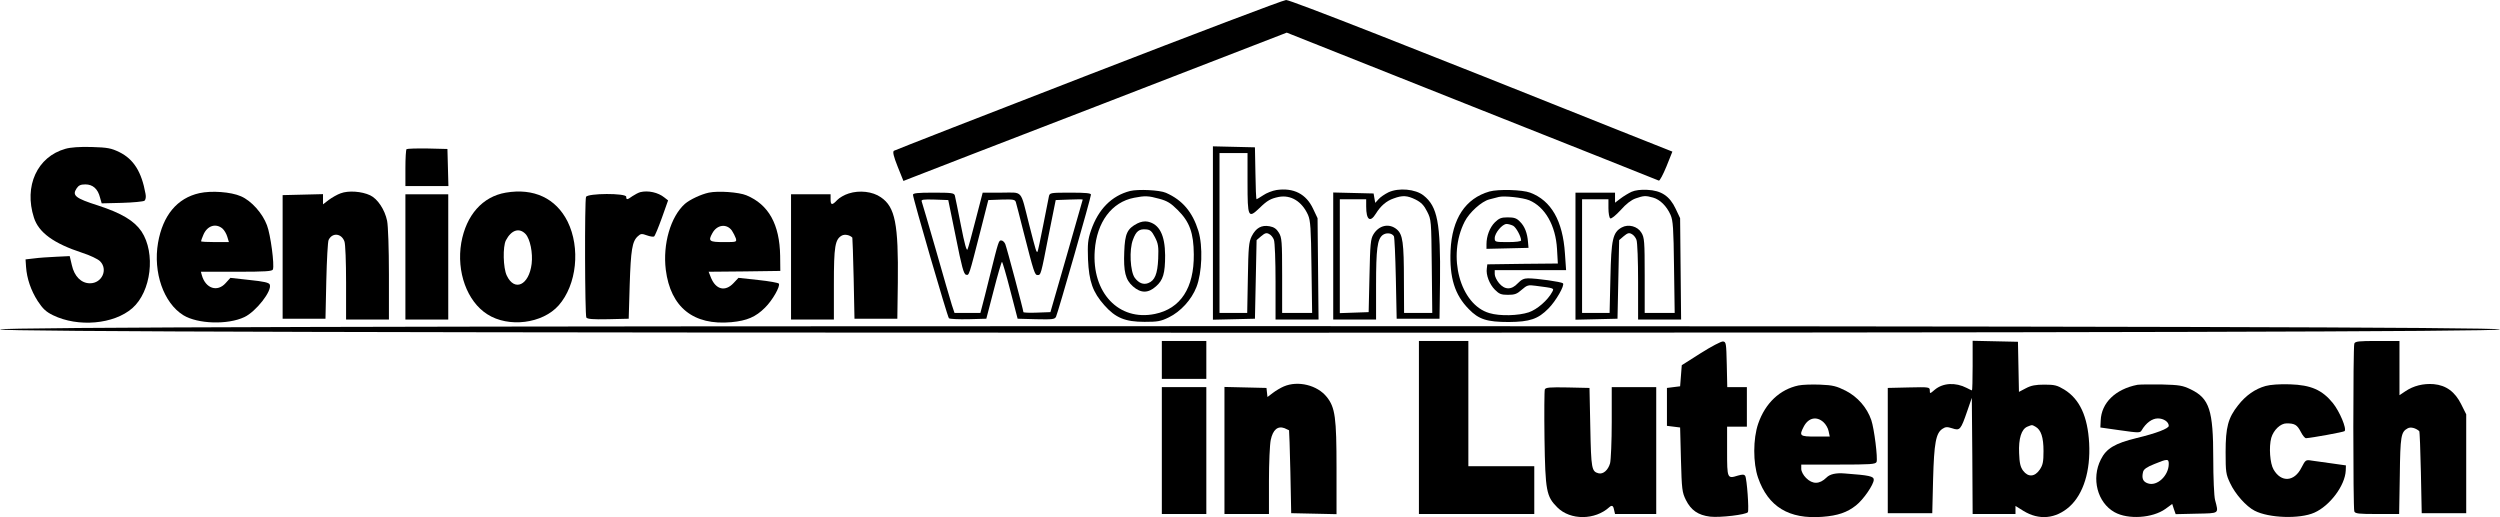<?xml version="1.0" encoding="UTF-8"?><svg id="Ebene_1" xmlns="http://www.w3.org/2000/svg" xmlns:xlink="http://www.w3.org/1999/xlink" viewBox="0 0 1517 314"><defs><style>.cls-1{clip-path:url(#clippath-2);}.cls-2{clip-path:url(#clippath-1);}.cls-3{clip-path:url(#clippath);}.cls-4{fill:none;}.cls-5{clip-path:url(#clippath-3);}</style><clipPath id="clippath"><rect class="cls-4" x=".12" y="0" width="1516.88" height="314"/></clipPath><clipPath id="clippath-1"><rect class="cls-4" x=".12" y="0" width="1516.88" height="314"/></clipPath><clipPath id="clippath-2"><rect class="cls-4" x=".12" y="0" width="1516.88" height="314"/></clipPath><clipPath id="clippath-3"><rect class="cls-4" x=".12" y="0" width="1516.88" height="314"/></clipPath></defs><g class="cls-3"><path d="M660.6,45.4c-64.4,24.9-117.5,45.7-118.2,46.1-.8,.7-.2,3.3,2.3,9.6l3.5,8.7,5.1-2c2.9-1.2,55.2-21.4,116.4-45l111.1-43,112.4,44.7c61.8,24.5,112.8,44.8,113.4,45.1,.5,.2,2.6-3.7,4.6-8.6l3.6-9-26.2-10.4C856.6,28.8,782.9-.1,780.4,0c-1.6,0-55.5,20.5-119.8,45.4h0Zm0,0"/></g><path d="M39.7,90.3c-17.1,4.8-25.3,22.6-19.1,41.8,2.9,9,11.9,15.6,29.3,21.3,4.7,1.5,9.5,3.8,10.8,5.1,5,5,1.2,13.4-6.1,13.4-5.3,0-9.5-4.2-11-11l-1.3-5.5-8.2,.4c-4.5,.2-10.5,.6-13.4,1l-5.2,.6,.3,4.5c.5,7.2,3,14.4,7.1,20.8,3.1,4.7,5,6.5,9.3,8.6,15.2,7.4,36.9,5.5,48.1-4.3,11.5-10.1,14.2-33.4,5.6-46.5-4.4-6.5-12-11.1-26.4-15.8-13.8-4.4-15.9-6.1-13-10.4,1.2-1.8,2.4-2.4,5.3-2.4,4.5,0,7.6,2.7,8.9,8l1,3.5,12.3-.3c6.9-.2,13-.8,13.7-1.3,.7-.7,1-2.3,.6-4.2-2.4-13.4-7.2-21-15.9-25.3-5-2.4-7-2.8-16.8-3.1-7.2-.2-12.8,.2-15.9,1.1h0Zm0,0"/><path d="M736,141.4v52.6l12.8-.3,12.7-.3,.5-23.8,.5-23.9,2.8-2.4c2.3-1.9,3.2-2.2,4.8-1.3,1.1,.5,2.4,2.1,2.9,3.5,.6,1.4,1,12.9,1,25.5v22.9h26.1l-.3-30.8-.3-30.7-2.7-5.7c-4.2-9-11.8-12.9-22.2-11.4-2.5,.4-6.1,1.8-8.1,3.2-2,1.3-3.8,2.4-4,2.4-.3,0-.6-7.1-.7-15.8l-.3-15.7-12.7-.3-12.8-.3v52.6Zm21-30.5c0,21.1,.4,21.9,7.3,15.3,4.7-4.6,6.8-5.7,11.6-6.7,7.4-1.4,14.1,2.7,17.8,10.9,1.5,3.5,1.8,7.8,2.1,31.7l.4,27.8h-18.2v-22.8c0-20.7-.2-23-2-25.9-1.4-2.3-2.9-3.4-5.6-3.9-5-.9-8.3,1-10.9,6.1-1.7,3.5-2,6.6-2.3,25.2l-.4,21.3h-16.8V92.9h17v18Zm0,0"/><path d="M246.7,90.5c-.4,.4-.7,5.6-.7,11.6v10.8h26.1l-.3-11.3-.3-11.2-12.1-.3c-6.6-.1-12.3,.1-12.7,.4h0Zm0,0"/><path d="M685.7,115.9c-11.2,2.9-19.3,11.1-23.7,24-1.9,5.6-2.1,8.1-1.8,17.5,.6,13.5,2.9,19.9,9.9,27.8,6.8,7.7,12.7,10.1,24.4,10.1,7.9,0,9.8-.3,14.7-2.7,7.2-3.5,13.8-10.7,16.8-18.4,3.4-8.7,4-24.7,1.2-34-3.6-11.6-9.7-18.8-19.7-23.2-3.8-1.7-16.9-2.3-21.8-1.1h0Zm17.7,4.7c4.9,1.3,7.1,2.7,11.2,6.8,7.3,7.2,9.7,14,9.8,27,.2,20.3-8,32.9-23.6,36.1-21.9,4.5-38.4-12.9-36.5-38.5,1.2-17.2,10.3-29.4,23.9-32,6.6-1.3,8.7-1.2,15.2,.6h0Zm0,0"/><path d="M690.1,135.6c-6.1,3.2-7.5,6.1-7.9,17.1-.5,12.1,.7,17.1,5.3,21.1,4.8,4.2,9.2,4.2,13.9,0,4.4-3.8,5.6-7.9,5.6-18.9-.1-12.3-3.5-18.9-10.5-20.4-2-.4-4.2,0-6.4,1.1h0Zm10.7,8.3c2,3.9,2.3,5.6,2,13.1-.4,9.3-2.1,13.3-6.1,14.8-2.9,1.1-5.7,0-8.1-3.2-2.8-3.8-3.5-17.1-1.1-23.2,1.9-5.2,3.8-6.6,8-6.2,2.4,.2,3.4,1,5.3,4.7h0Zm0,0"/><path d="M842.5,116.7c-2.2,1.1-4.9,2.9-6,4.2l-2,2.2-.5-2.8-.5-2.9-12.3-.3-12.2-.3v77.1h26v-20.8c0-22.3,.8-27.8,3.9-30.4,2.2-1.7,5.6-1.4,6.9,.6,.4,.6,.9,12.1,1.2,25.6l.5,24.5h26l.3-22.5c.4-35.6-1.5-45.6-10-52.3-4.9-3.9-15.1-4.8-21.3-1.9h0Zm16.5,4.4c3.5,1.8,5.1,3.5,7,7.3,2.5,4.9,2.5,5.4,2.8,33.2l.3,28.3h-17.1l-.1-19.3c0-23.5-.7-28.3-4.3-31.4-4.6-3.9-10.8-2.6-14.2,3-1.7,2.8-2,5.8-2.4,25.2l-.5,22-8.7,.3-8.8,.3V120.9h16v4.4c0,8.2,2.4,10,5.9,4.3,2.9-4.7,6.4-7.7,10.8-9.2,5.4-2,8.2-1.8,13.3,.7h0Zm0,0"/><path d="M903.8,116.2c-14.6,4.2-22.7,16.5-23.6,35.8-.7,16.5,2.5,26.9,11.1,35.6,6,6.2,11,7.8,24.2,7.8,12.8-.1,17.8-1.8,24.1-8.2,4.5-4.5,10-14.1,8.8-15.3-1-.9-15.8-3-21.2-3-2.5,0-4.1,.8-6.2,3-3.8,4.1-7.9,4.1-11.4-.1-1.4-1.7-2.6-4.1-2.6-5.5v-2.4h43.3l-.7-10.1c-1.3-19.8-8.3-32.1-21.1-36.9-4.7-1.8-19.3-2.2-24.7-.7h0Zm24.1,5.3c9.6,4,16.1,15.3,16.9,29.6l.5,8.8-21.4,.2-21.4,.3-.3,2.5c-.6,3.9,1.6,9.6,4.9,12.9,2.6,2.6,3.8,3.1,7.9,3.1s5.5-.5,8.4-3.1c3.2-2.8,4-3,8.3-2.4,11.6,1.5,11.4,1.4,10.2,3.7-2.7,5.1-9.2,10.7-14.2,12.4-6.3,2.1-17.6,2.4-23.9,.5-17.8-5.1-25.8-34.6-15-55.6,2.8-5.5,10.2-12.2,14.9-13.4,2.1-.5,4.7-1.2,5.8-1.5,3.3-.8,14.5,.4,18.4,2h0Zm0,0"/><path d="M907.1,134.9c-3.1,3.1-5.1,8.3-5.1,13.3v2.8l12.8-.3,12.7-.3-.3-3.5c-.4-5.4-2-9.6-4.9-12.4-2-2.1-3.5-2.6-7.4-2.6s-5.2,.5-7.8,3h0Zm11.1,2.1c1.8,1,4.8,6.5,4.8,8.9,0,.6-3.2,1-8,1-7.8,0-8-.1-8-2.4,0-3.1,4.6-8.6,7.2-8.6,1,0,2.8,.5,4,1.1h0Zm0,0"/><path d="M990,116.4c-1.9,.9-4.9,2.7-6.7,4.1l-3.3,2.5v-6.1h-24v77.1l12.8-.3,12.7-.3,.5-23.8,.5-23.9,2.8-2.4c2.3-1.9,3.2-2.2,4.8-1.3,1.1,.5,2.4,2.1,2.9,3.5,.6,1.4,1,12.9,1,25.5v22.9h26.1l-.3-30.8-.3-30.7-2.7-5.7c-3.6-7.7-8.7-11.1-17.2-11.5-4-.2-7.3,.2-9.6,1.2h0Zm13.1,3.5c4.2,1.2,8.2,5.1,10.6,10.5,1.5,3.5,1.8,7.8,2.1,31.7l.4,27.8h-18.2v-22.8c0-20.7-.2-23-2-25.9-2.3-3.9-7.9-5.4-11.9-3.2-5.5,3-6.4,7.3-6.9,30.6l-.5,21.3h-16.7V120.9h16v5.4c0,3,.5,5.8,1.1,6.2,.7,.4,3.3-1.8,6.3-5,3.2-3.7,6.5-6.2,9.1-7.1,4.9-1.7,6-1.8,10.6-.5h0Zm0,0"/><path d="M121,117.2c-13.5,3-22.2,13.5-25.1,30.1-3.1,18,3.4,36.6,15.4,44,8.7,5.3,26.9,5.9,37,1.1,7-3.3,16.9-15.9,15.4-19.7-.4-1.2-3.5-1.9-12.2-2.8l-11.7-1.3-2.9,3.2c-5,5.6-12.1,3.3-14.4-4.7l-.6-2.2h21.6c17.8,0,21.7-.3,22.1-1.4,1-2.7-1.4-21.1-3.6-26.8-2.7-7.3-9.5-14.9-15.8-17.6-6.1-2.7-18-3.5-25.2-1.9h0Zm13.9,21.4c1.2,1,2.5,3.3,3,5l1,3.3h-8.5c-4.6,0-8.4-.2-8.4-.5s.6-2.1,1.4-3.9c2.3-5.5,7.4-7.2,11.5-3.9h0Zm0,0"/><path d="M206.7,117.3c-2,.7-5.3,2.6-7.2,4l-3.5,2.7v-6.2l-12.2,.3-12.3,.3v75h26l.5-23c.3-12.7,.9-23.8,1.4-24.8,2.2-4.6,7.8-4.1,9.6,.9,.6,1.4,1,12.6,1,25v22.4h26v-27.5c0-15.5-.5-29.5-1.1-32.4-1.4-6.8-5.8-13.4-10.3-15.5-5.1-2.4-13.2-3-17.9-1.2h0Zm0,0"/><path d="M306.9,116.9c-14.1,2.4-24,13.6-27,30.4-3,17.6,3.5,35.6,15.8,43.4,12.9,8.3,33.5,5.7,43.3-5.4,11-12.5,13.3-34.9,5.4-50.9-7.1-14.1-20.5-20.4-37.5-17.5h0Zm12,25.1c2.8,3,4.5,11.5,3.7,18.1-1.6,13-10.4,17.1-15.1,7.1-2.2-4.5-2.5-17.6-.5-21.4,3.3-6.3,8.1-7.8,11.9-3.8h0Zm0,0"/><path d="M388.5,116.6c-1.1,.3-3.2,1.4-4.7,2.4-3.2,2.3-3.8,2.4-3.8,.4,0-2.3-23.5-2.2-24.4,.1-.9,2.4-.7,71.7,.2,73.2,.7,.9,4,1.2,13.3,1l12.4-.3,.6-20.5c.7-21.3,1.5-26.4,4.9-29.5,1.8-1.7,2.5-1.7,5.5-.6,1.9,.7,3.9,1,4.4,.7,.5-.3,2.6-5.4,4.7-11.2l3.8-10.7-2.3-1.8c-3.7-3-9.8-4.4-14.6-3.2h0Zm0,0"/><path d="M430.1,116.9c-4.7,1-11.5,4.2-14.5,6.8-8.7,7.8-13.5,24.4-11.6,40,2.9,22.8,16.8,33.9,39.8,31.8,9.5-.9,14.8-3.2,20.4-8.8,4.5-4.4,9.4-13,8.4-14.6-.3-.5-5.9-1.5-12.5-2.2l-12-1.3-3,3.2c-5,5.3-10.6,4-13.6-3.1l-1.5-3.8,21.7-.2,21.8-.3-.1-9.1c-.3-19.2-7-31.2-20.5-36.8-4.6-1.9-17.1-2.8-22.8-1.6h0Zm14,23c.9,1.4,2,3.5,2.4,4.7,.6,2.3,.5,2.3-7.4,2.3-8.7,0-9.5-.6-6.9-5.3,2.8-5.3,8.7-6.1,11.9-1.7h0Zm0,0"/><path d="M515,117.4c-2.6,.8-5.7,2.6-7,4-3.1,3.3-4,3.2-4-.5v-3h-24v76h26v-21.5c0-23,.7-27.2,4.9-29.5,1.8-.9,4.8-.3,6.3,1.3,.1,.1,.5,11.2,.8,24.7l.5,24.5h26l.3-22c.4-35.5-1.6-45.8-10.3-51.7-5-3.5-13-4.4-19.5-2.3h0Zm0,0"/><path d="M554,118.2c0,2.2,20.9,74,21.8,74.9,.5,.5,5.8,.7,11.8,.6l10.9-.3,4.5-17.3c2.4-9.4,4.7-17.2,5-17.2s2.6,7.8,5,17.2l4.5,17.3,11.2,.3c9.9,.2,11.3,.1,12.1-1.5,1.1-2.2,21.2-72.3,21.2-74.1,0-.9-3.2-1.2-12.5-1.2-12.1,0-12.5,.1-13,2.2-.3,1.3-1.8,9.2-3.5,17.7-1.6,8.4-3.2,15.6-3.4,15.9-.7,.7-.9,0-5.2-16.8-5.4-21.3-3.4-19-16.7-19h-11.4l-4.2,16.2c-2.3,9-4.5,17.2-5,18.2-.5,1.4-1.8-3.2-4-14.5-1.8-9-3.4-17.2-3.7-18.2-.5-1.5-2-1.7-13-1.7-9.6,0-12.4,.3-12.4,1.3h0Zm26,25.7c3.6,18.1,4.8,22.5,6.2,22.8,1.9,.4,1.6,1.3,8.8-26.8l4.7-18.5,8.1-.3c7-.2,8.1,0,8.6,1.5,.3,1,2.4,9,4.6,17.8,6.4,25.1,6.9,26.5,8.6,26.5,2,0,2,.1,6.7-24.1l4.3-21.4,8.2-.3c4.5-.2,8.2-.2,8.2,0s-4.5,15.6-9.8,34.3l-9.8,34-8.2,.3c-4.5,.2-8.2,0-8.2-.3,0-1.2-10.1-39.1-11-41.3-.5-1.2-1.6-2.2-2.4-2.2-1.6,0-1.6-.1-7.1,22-2,8-4,16.2-4.6,18.2l-1,3.8h-15.7l-1.6-4.8c-.8-2.6-5.2-17.5-9.6-33.1-4.5-15.5-8.4-29-8.7-29.7-.5-1.2,.9-1.4,7.8-1.2l8.3,.3,4.6,22.5Zm0,0"/><g class="cls-2"><path d="M246,155.9v38h26V117.9h-26v38Zm0,0"/><path d="M0,199.9q0,2,758.5,2,757.8,0,758.5-2,0-2-758.5-2Q.7,197.9,0,199.9H0Zm0,0"/></g><path d="M705,218.4v11.5h27v-23h-27v11.5Zm0,0"/><g class="cls-1"><path d="M861,259.4v52.5h70v-29h-40v-76h-30v52.5Zm0,0"/><path d="M1032,214.3l-11.5,7.3-1,12.8-8,1v23l8,1,.5,19.5c.5,18.2,.7,19.8,3,24.5,3.1,6.2,7.4,9.2,14.7,10.1,6,.7,21.9-1.2,22.9-2.7,.8-1.3-.6-20.4-1.6-22-.7-1-1.6-1-4.5-.2-6.4,2-6.5,1.8-6.5-14.8v-14.9h12v-24h-11.9l-.3-13.8c-.3-12.9-.4-13.7-2.3-13.9-1.1-.1-7.2,3.1-13.5,7.1h0Zm0,0"/><path d="M1197,221.9c0,8.2-.2,15-.4,15s-1.7-.7-3.2-1.5c-6.8-3.5-14.4-3.1-19.4,1.1-2.9,2.5-3,2.5-3,.5,0-2.1-.3-2.2-12.7-1.9l-12.8,.3v76h27l.5-20.5c.6-22.1,1.7-28.1,5.7-30.7,1.8-1.2,2.8-1.3,5.9-.3,4.7,1.6,5.2,.9,9.1-10.4l2.8-8.1,.3,35.2,.2,35.3h26v-4.9l4.8,3c9.4,5.8,19.6,4.9,28-2.6,8.4-7.6,12.8-21.6,11.9-38.5-.9-16.2-5.7-26.7-15.1-32.5-4.3-2.6-5.9-3-12-3-5.4,0-8.1,.5-11.3,2.2l-4.2,2.2-.3-15.2-.3-15.2-13.7-.3-13.8-.3v15.1Zm38.1,37c3.4,1.9,4.9,6.4,4.9,14.8,0,6.6-.4,8.5-2.3,11.3-3,4.4-7,4.7-10.1,.6-1.6-2.2-2.2-4.6-2.4-10.6-.4-8.9,1.4-14.6,5-16.1,3-1.2,2.7-1.2,4.9,0h0Zm0,0"/></g><path d="M1428.6,208.5c-.8,2-.8,99.8,0,101.8,.5,1.4,2.7,1.6,13.9,1.6h13.3l.4-23.3c.3-24.1,.7-26.5,4.8-28.7,1.8-1,4.8-.2,7,1.7,.3,.3,.7,11.6,1,25.1l.5,24.7h27v-60l-3-6c-3.8-7.7-9.2-11.6-16.7-12.3-6.4-.5-12.3,1-17.2,4.3l-3.6,2.4v-32.9h-13.4c-11.3,0-13.5,.2-14,1.6h0Zm0,0"/><g class="cls-5"><path d="M779,234.5c-1.9,.8-4.9,2.6-6.6,3.9l-3.3,2.5-.3-2.7-.3-2.8-12.7-.3-12.8-.3v77.1h27v-20c0-10.9,.5-22.2,1.1-25,1.3-6.1,4.2-8.6,8.3-7.1,1.4,.6,2.7,1.2,2.8,1.3,.1,.2,.5,11.5,.8,25.3l.5,25,13.8,.3,13.7,.3v-27.9c0-30.7-.8-36.8-5.9-43.2-5.7-7.2-17.5-10.1-26.1-6.4h0Zm0,0"/><path d="M1091.3,233.9c-11.3,2.4-20.1,10.7-24.4,23.1-3.2,9.2-3.2,24-.1,32.9,6.1,17.6,18.8,25.3,39.1,23.7,9.3-.7,15-2.7,20.3-6.9,4.5-3.5,10.8-12.7,10.8-15.6,0-2.1-2.6-2.7-17.5-3.8q-8.1-.7-11.2,2.5c-4.2,4.1-8.4,4.2-12.4,.2-1.7-1.7-2.9-4-2.9-5.5v-2.6h22.5c19.6,0,22.6-.2,23.2-1.6,.8-2.2-1.4-20.1-3.2-25.4-2.6-7.6-8.3-14.1-15.5-17.8-5.6-2.8-7.8-3.4-15.5-3.7-5-.2-10.9,0-13.2,.5h0Zm15.1,22.2c1.5,1.3,2.9,3.8,3.2,5.5l.7,3.3h-8.7c-9.5,0-10-.4-7.1-6,2.8-5.4,7.7-6.5,11.9-2.8h0Zm0,0"/><path d="M1297,233.5c-13.3,2.6-21.9,10.9-22.3,21.7l-.2,4.2,12,1.7c11.2,1.6,12.1,1.6,13,.1,2.7-4.6,6.4-7.3,9.9-7.3s6.6,2.1,6.6,4.5c0,1.6-7.4,4.5-19.5,7.4-13.1,3.2-18.4,6.3-21.7,13-5.9,11.6-2.1,26.2,8.3,32,8.2,4.6,23.1,3.6,30.9-2l4.1-3,1,3.1,1.1,3.1,12.7-.3c14.1-.3,13.4,.2,11.2-8.3-.6-2.2-1.1-13.5-1.1-25.2,0-29.3-2.3-36.4-13.6-41.9-5-2.4-6.8-2.7-17.7-3-6.7-.1-13.3,0-14.7,.2h0Zm19,48c0,7.1-7.1,13.8-12.7,11.8-3-1-3.8-3.1-2.9-6.9,.4-1.7,2.3-3,6.8-4.8,8-3.3,8.8-3.3,8.8-.1h0Zm0,0"/><path d="M1374.8,234.2c-6.4,1.8-12,5.7-16.7,11.7-6.1,7.7-7.6,13.3-7.6,28.5,0,12,.2,13.4,2.7,18.7,3.1,6.7,9.8,14.2,14.9,16.8,8.7,4.5,27.4,5.1,36.2,1.2,9.5-4.2,18.7-16.5,19.1-25.6l.1-3.1-8.5-1.2c-4.7-.6-10.2-1.4-12.2-1.7-3.7-.6-3.8-.5-6.3,4.3-4.3,8.6-12.3,9.1-16.9,1.1-2.2-3.7-2.9-13.7-1.4-19.2,1.4-4.8,5.6-8.8,9.3-8.8,5,0,6.4,.9,8.6,5.1,1.1,2.2,2.5,3.9,3.2,3.9,3.4-.2,22.8-3.7,23.4-4.3,1.4-1.5-3-11.9-7.1-17-6.5-8-13.3-11-26.1-11.4-6.2-.2-11.8,.2-14.7,1h0Zm0,0"/><path d="M705,273.4v38.5h27v-77h-27v38.5Zm0,0"/><path d="M937.4,236.3c-.3,.8-.4,14.2-.2,29.8,.5,31.9,1.1,35.1,7.8,41.8,7.9,7.9,22.9,7.8,31.6-.2q2.1-1.9,2.7,1.2l.7,3h25v-77h-27v21.2c0,11.7-.5,23-1,25-1.2,4.2-4.2,6.8-7,6.1-4.2-1.1-4.5-2.7-5-27.7l-.5-24.1-13.3-.3c-10.9-.2-13.3,0-13.8,1.2h0Zm0,0"/></g></svg>